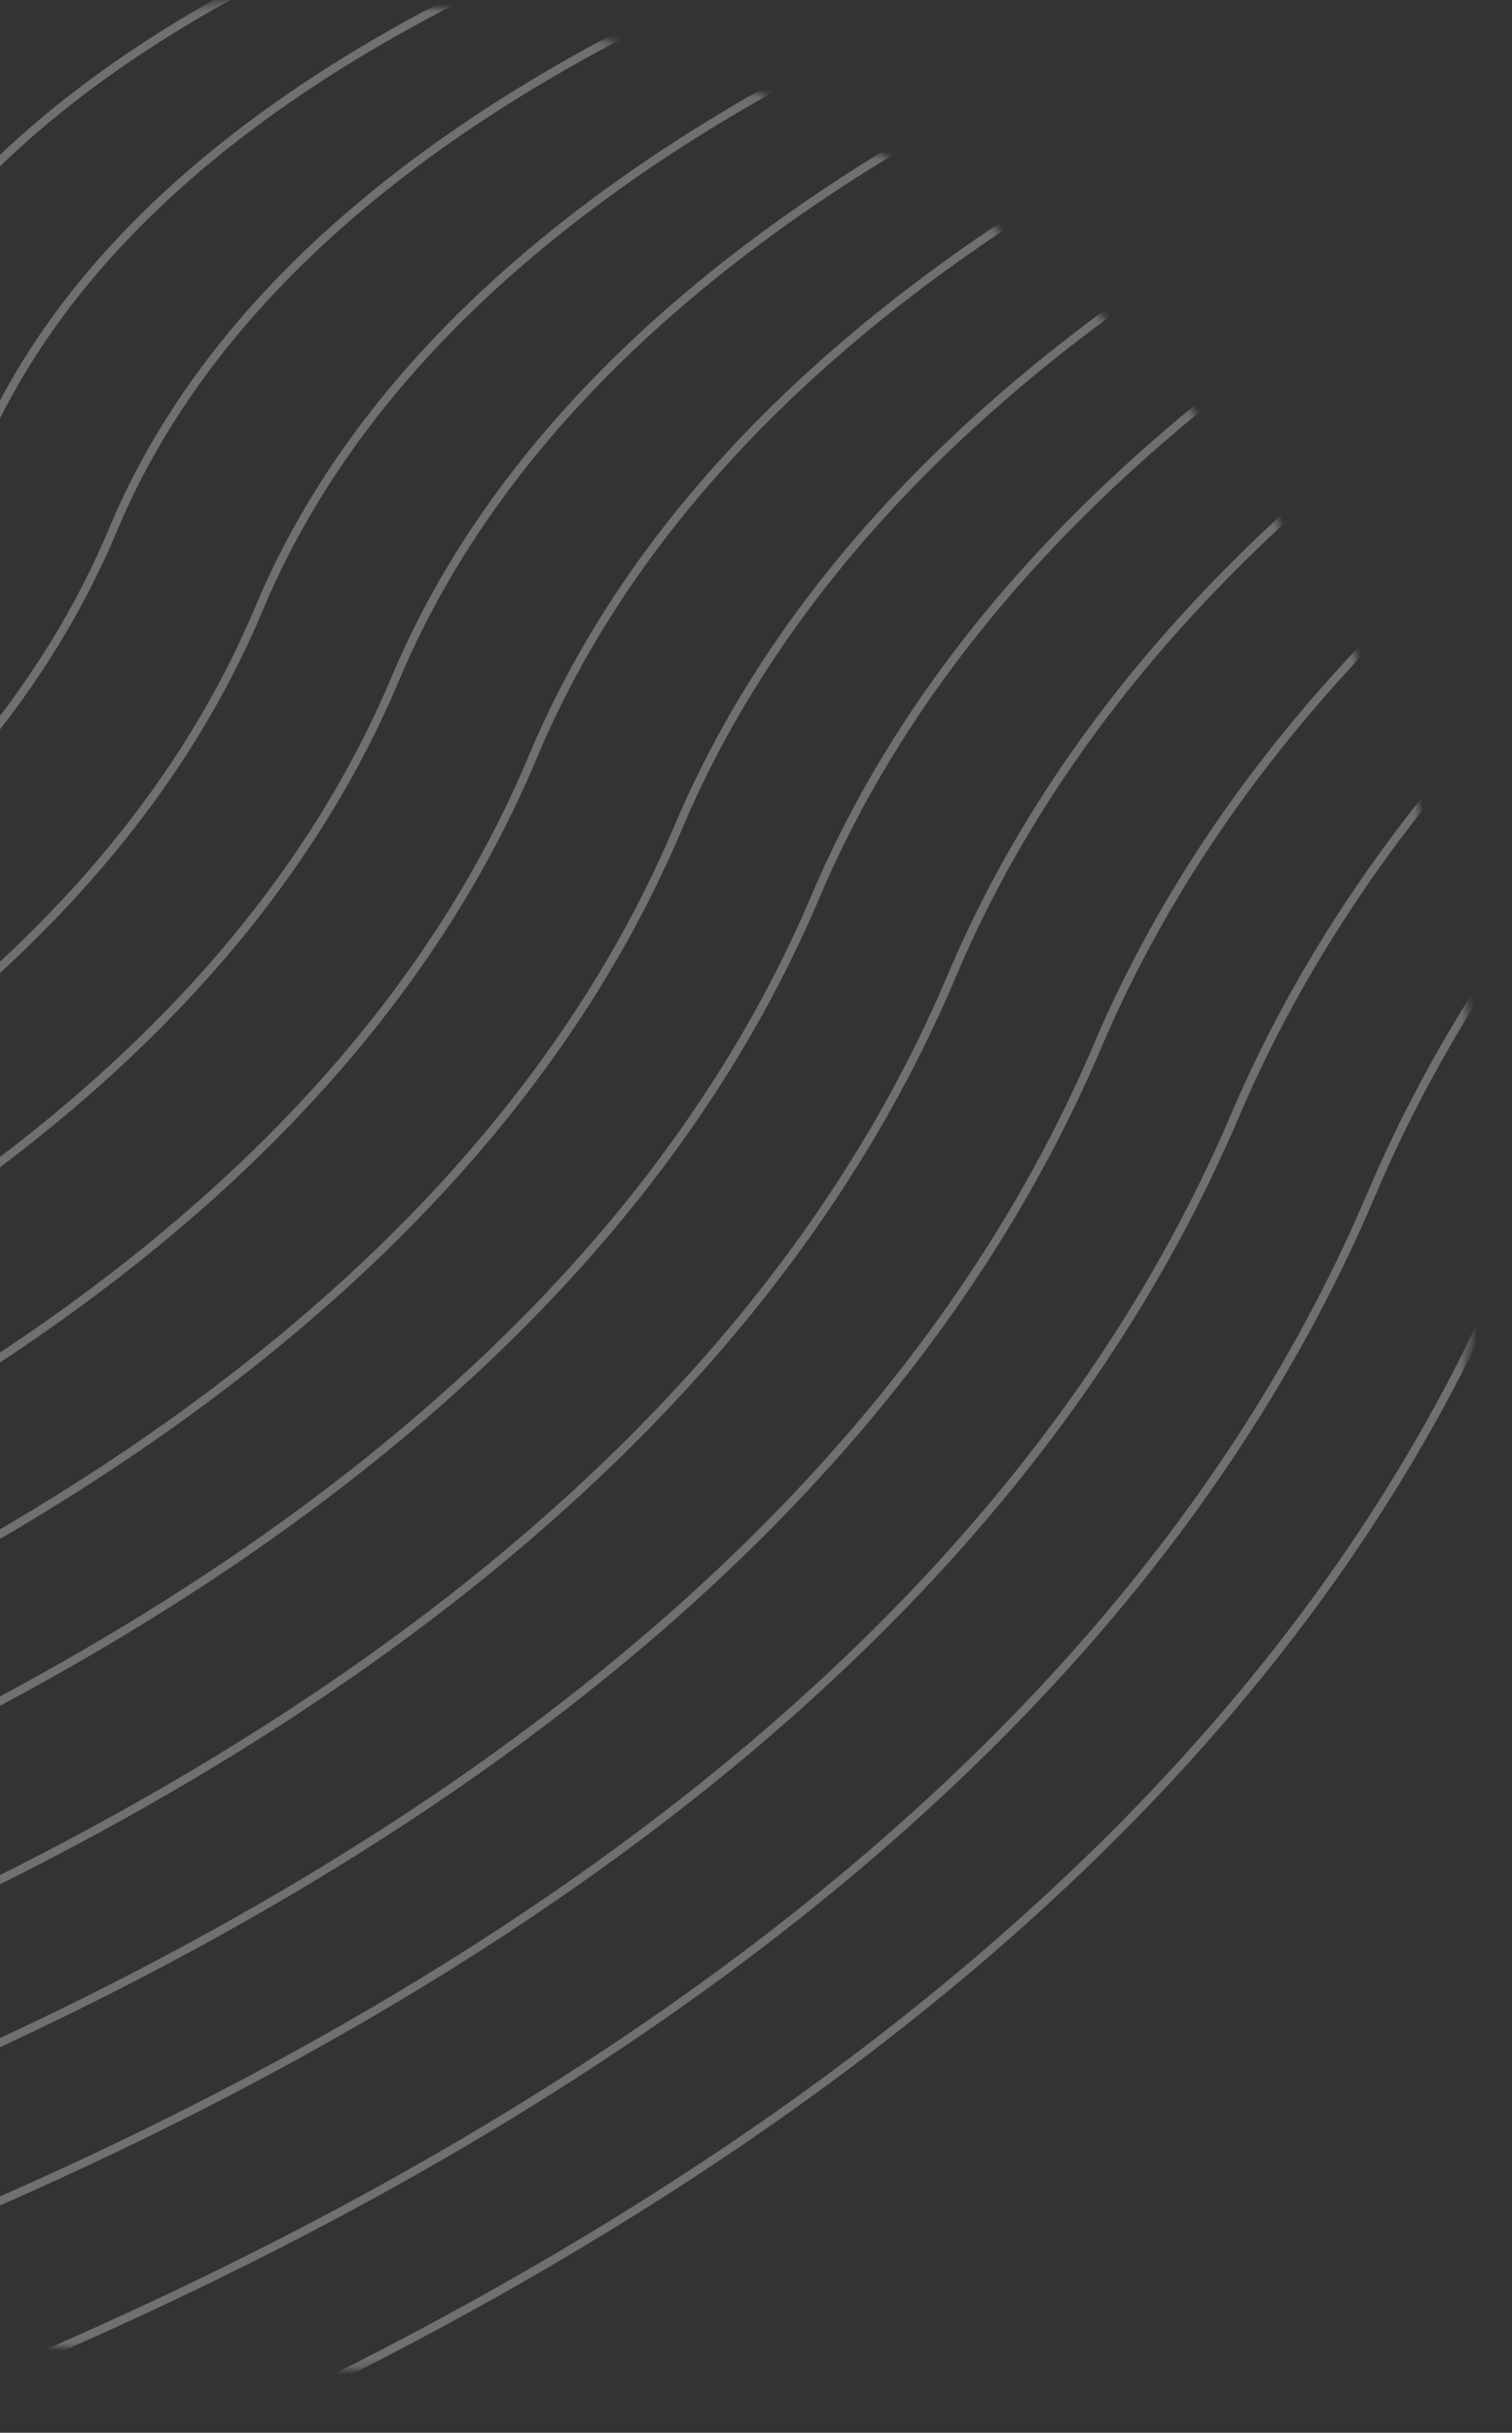 <svg xmlns="http://www.w3.org/2000/svg" width="194" height="312" viewBox="0 0 194 312" fill="none"><rect x="0" y="0" width="194" height="312" fill="#333333" stroke="none"/><g opacity="0.3"><mask id="mask0_1_513" style="mask-type:alpha" maskUnits="userSpaceOnUse" x="-114" y="0" width="304" height="304"><circle cx="38" cy="152" r="151.469" fill="#C4C4C4" stroke="#FED8CE" stroke-width="1.062"></circle></mask><g mask="url(#mask0_1_513)"><path d="M-153.755 74.836C-153.755 74.836 -90.684 63.086 -74.411 21.962C-58.848 -17.46 5.261 -28.057 5.261 -28.057" stroke="white" stroke-width="1.062" stroke-miterlimit="10"></path><path d="M-153.755 93.543C-153.755 93.543 -76.694 80.099 -56.845 30.893C-37.919 -16.082 40.337 -28.057 40.337 -28.057" stroke="white" stroke-width="1.062" stroke-miterlimit="10"></path><path d="M-153.755 112.251C-153.755 112.251 -62.76 97.058 -39.333 39.907C-16.991 -14.756 75.414 -28.057 75.414 -28.057" stroke="white" stroke-width="1.062" stroke-miterlimit="10"></path><path d="M-153.755 133.297C-153.755 133.297 -47.842 116.152 -20.599 49.972C5.333 -13.15 112.83 -28.057 112.83 -28.057" stroke="white" stroke-width="1.062" stroke-miterlimit="10"></path><path d="M-153.755 152.005C-153.755 152.005 -33.831 133.157 -3.006 58.959C26.294 -11.761 147.907 -28.057 147.907 -28.057" stroke="white" stroke-width="1.062" stroke-miterlimit="10"></path><path d="M-153.755 170.713C-153.755 170.713 -19.896 150.165 14.506 67.921C47.277 -10.429 182.984 -28.057 182.984 -28.057" stroke="white" stroke-width="1.062" stroke-miterlimit="10"></path><path d="M-153.755 191.759C-153.755 191.759 -4.978 169.211 33.24 78.039C69.602 -8.831 220.399 -28.057 220.399 -28.057" stroke="white" stroke-width="1.062" stroke-miterlimit="10"></path><path d="M-153.755 210.466C-153.755 210.466 9.011 186.213 50.751 86.973C90.53 -7.438 255.476 -28.057 255.476 -28.057" stroke="white" stroke-width="1.062" stroke-miterlimit="10"></path><path d="M-153.755 231.513C-153.755 231.513 22.967 205.321 68.344 97.117C111.491 -5.903 290.553 -28.057 290.553 -28.057" stroke="white" stroke-width="1.062" stroke-miterlimit="10"></path><path d="M-153.755 250.22C-153.755 250.22 37.886 222.323 87.025 106.106C133.816 -4.509 327.968 -28.057 327.968 -28.057" stroke="white" stroke-width="1.062" stroke-miterlimit="10"></path><path d="M-153.755 268.928C-153.755 268.928 51.875 239.274 104.591 115.069C154.744 -3.118 363.045 -28.057 363.045 -28.057" stroke="white" stroke-width="1.062" stroke-miterlimit="10"></path><path d="M-153.755 289.974C-153.755 289.974 65.809 258.378 122.102 125.184C175.673 -1.581 398.122 -28.057 398.122 -28.057" stroke="white" stroke-width="1.062" stroke-miterlimit="10"></path><path d="M-153.755 308.682C-153.755 308.682 80.728 275.379 140.837 134.12C197.998 -0.185 435.537 -28.057 435.537 -28.057" stroke="white" stroke-width="1.062" stroke-miterlimit="10"></path><path d="M-153.755 327.39C-153.755 327.39 94.739 292.329 158.43 143.137C218.958 1.207 470.614 -28.057 470.614 -28.057" stroke="white" stroke-width="1.062" stroke-miterlimit="10"></path><path d="M-153.755 348.436C-153.755 348.436 108.673 311.434 175.941 153.197C239.887 2.742 505.691 -28.057 505.691 -28.057" stroke="white" stroke-width="1.062" stroke-miterlimit="10"></path><path d="M-153.755 367.143C-153.755 367.143 122.662 328.431 193.507 162.186C260.815 4.139 540.768 -28.057 540.768 -28.057" stroke="white" stroke-width="1.062" stroke-miterlimit="10"></path><path d="M-153.755 388.19C-153.755 388.19 137.581 347.543 212.187 172.275C283.139 5.722 578.184 -28.057 578.184 -28.057" stroke="white" stroke-width="1.062" stroke-miterlimit="10"></path><path d="M-153.755 406.897C-153.755 406.897 151.536 364.49 229.779 181.265C304.1 7.066 613.261 -28.057 613.261 -28.057" stroke="white" stroke-width="1.062" stroke-miterlimit="10"></path></g></g></svg>